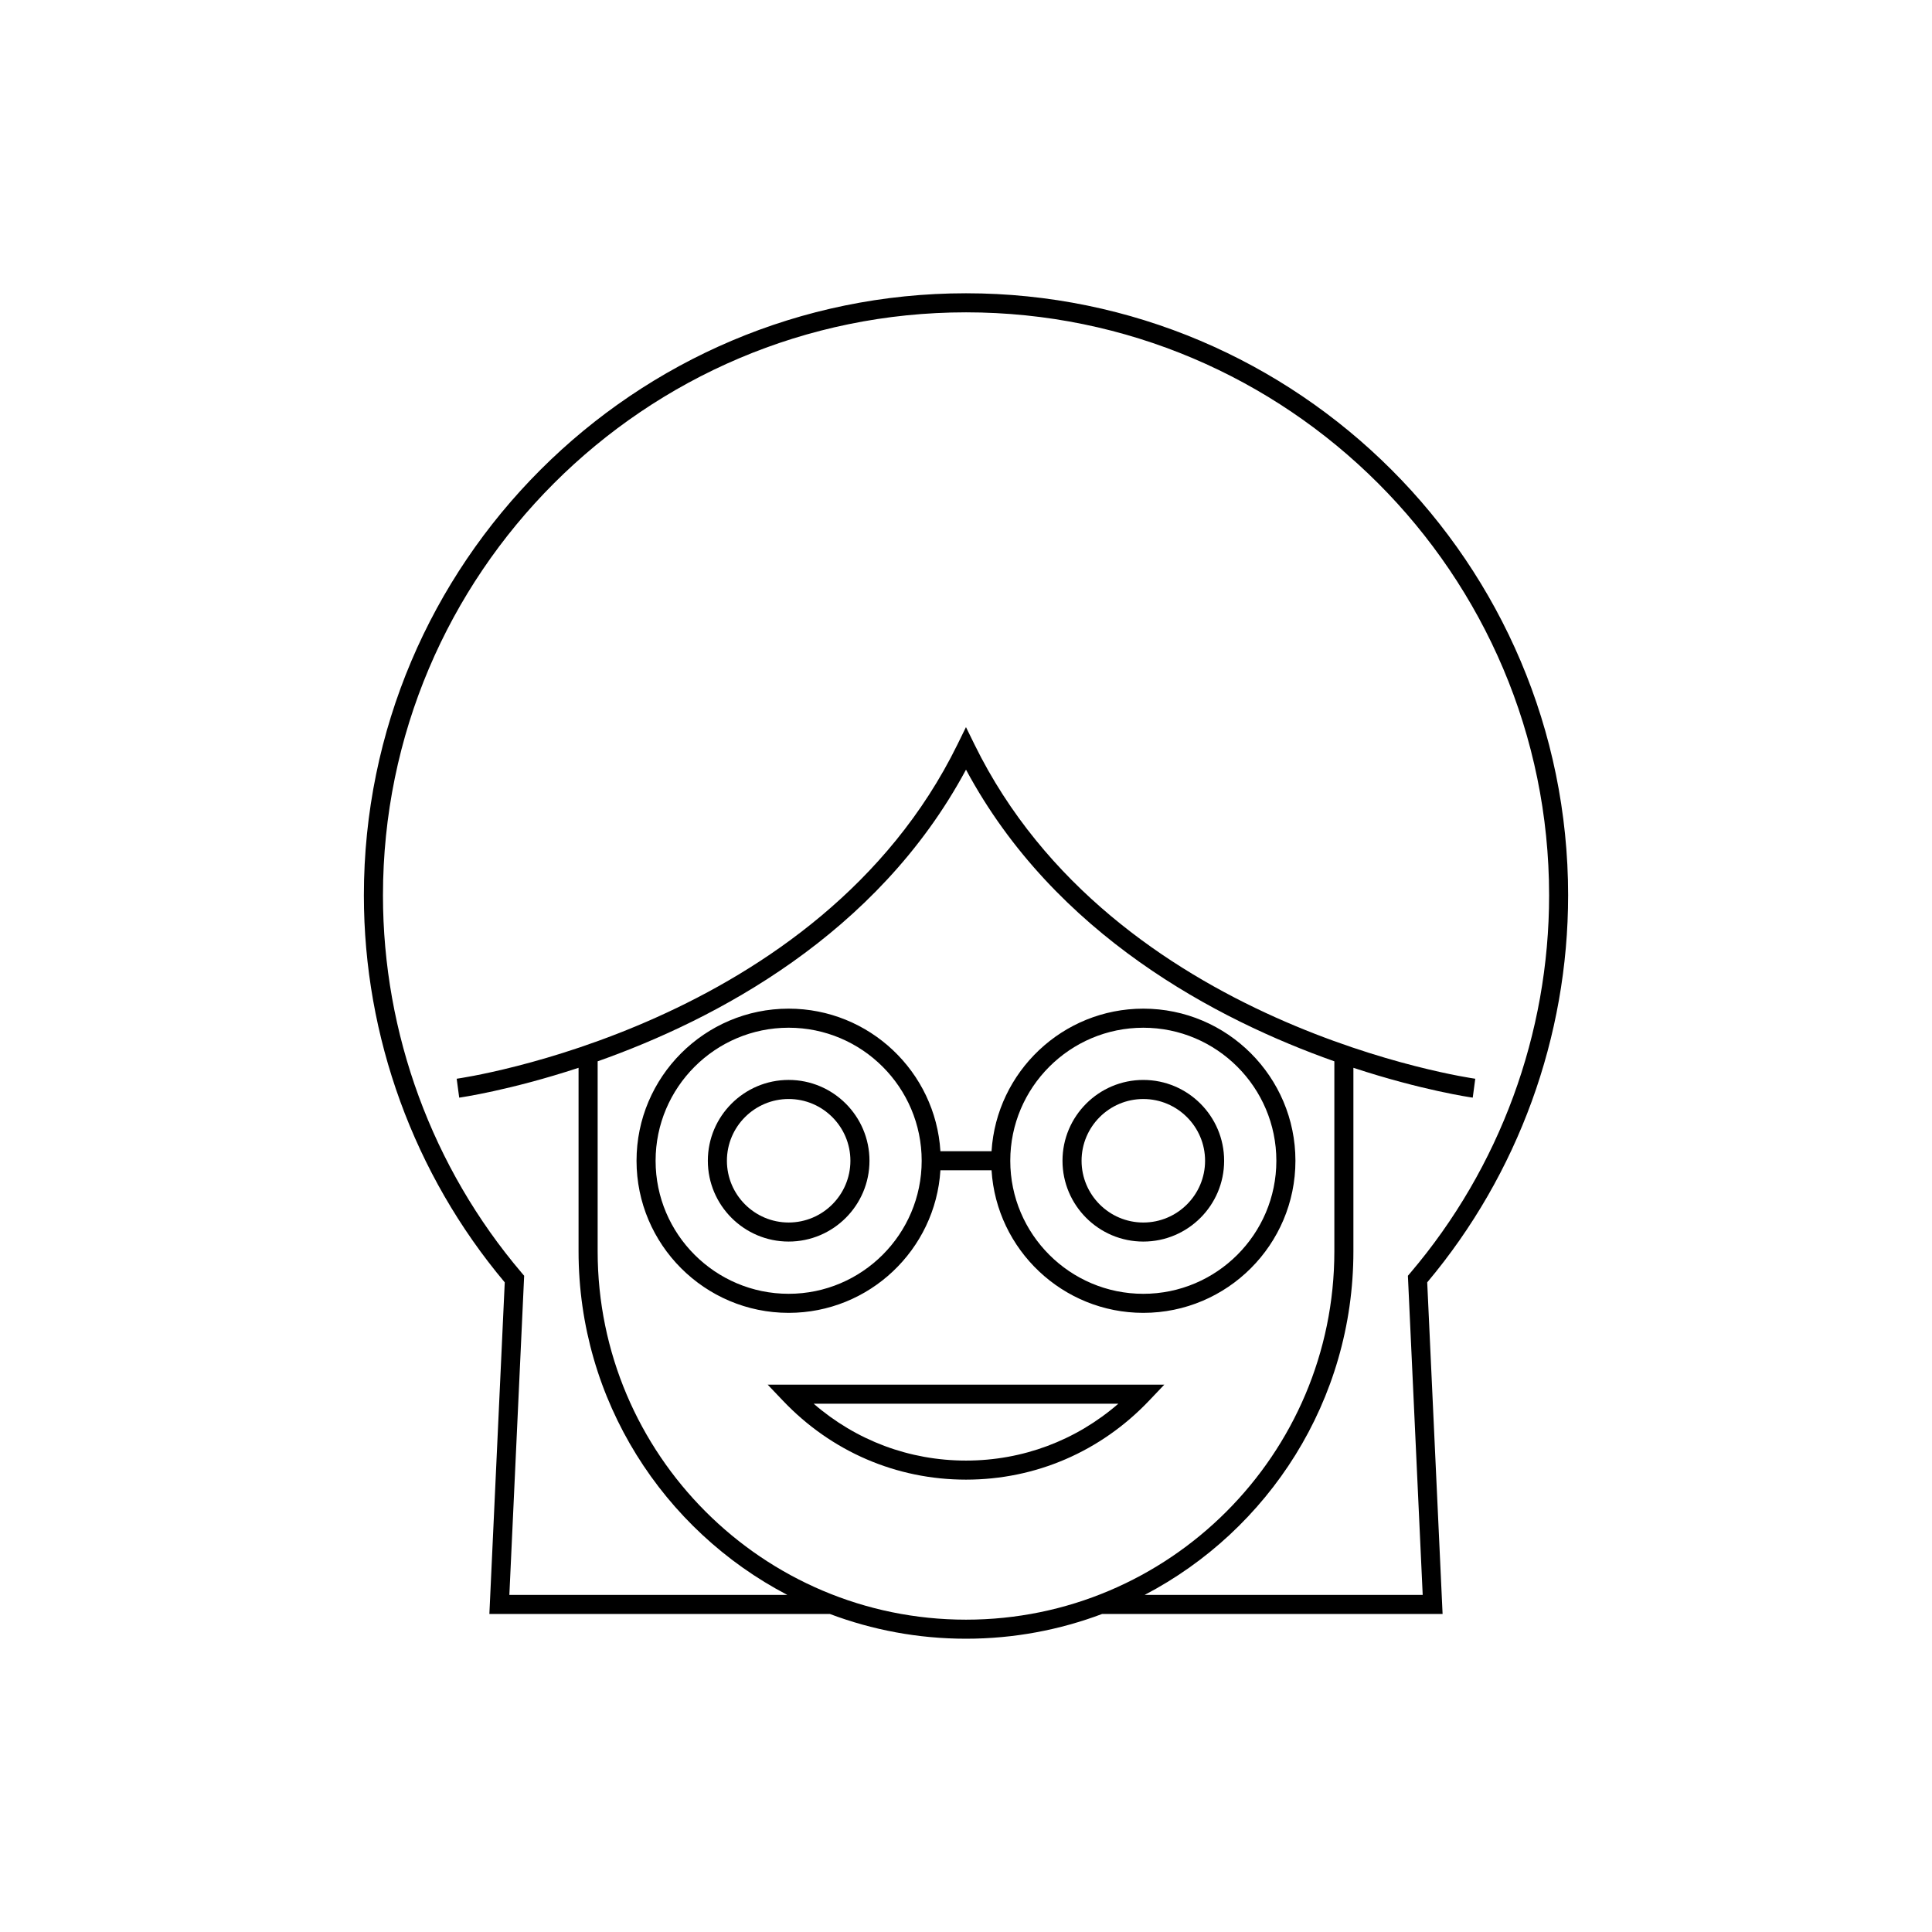 <?xml version="1.0" encoding="UTF-8"?>
<!-- Uploaded to: ICON Repo, www.svgrepo.com, Generator: ICON Repo Mixer Tools -->
<svg fill="#000000" width="800px" height="800px" version="1.1" viewBox="144 144 512 512" xmlns="http://www.w3.org/2000/svg">
 <g>
  <path d="m351.5 515.21c12.828 13.484 30.051 20.91 48.5 20.91 18.449 0 35.672-7.426 48.5-20.91l4.059-4.269-105.12 0.004zm88.875 0.785c-11.254 9.762-25.379 15.074-40.371 15.074s-29.117-5.312-40.375-15.074z"/>
  <path d="m393.22 454.14h13.551c1.309 21.055 18.844 37.781 40.223 37.781 22.227 0 40.309-18.082 40.309-40.309 0-22.227-18.082-40.309-40.309-40.309-21.379 0-38.91 16.73-40.223 37.781h-13.551c-1.309-21.055-18.844-37.781-40.223-37.781-22.227 0-40.309 18.082-40.309 40.309 0 22.227 18.082 40.309 40.309 40.309 21.379 0 38.914-16.727 40.223-37.781zm53.77-37.781c19.441 0 35.258 15.816 35.258 35.258 0 19.441-15.816 35.258-35.258 35.258-19.441 0-35.258-15.816-35.258-35.258 0.004-19.445 15.82-35.258 35.258-35.258zm-129.25 35.254c0-19.441 15.816-35.258 35.258-35.258s35.258 15.816 35.258 35.258c0 19.441-15.816 35.258-35.258 35.258s-35.258-15.816-35.258-35.258z"/>
  <path d="m374.42 451.61c0-11.809-9.609-21.418-21.418-21.418s-21.418 9.609-21.418 21.418c0 11.809 9.609 21.418 21.418 21.418 11.812 0 21.418-9.609 21.418-21.418zm-37.781 0c0-9.023 7.34-16.363 16.363-16.363s16.363 7.344 16.363 16.363c0 9.023-7.34 16.367-16.363 16.367s-16.363-7.344-16.363-16.367z"/>
  <path d="m446.99 473.03c11.809 0 21.418-9.609 21.418-21.418 0-11.809-9.609-21.418-21.418-21.418-11.809 0-21.418 9.609-21.418 21.418 0.004 11.809 9.609 21.418 21.418 21.418zm0-37.781c9.023 0 16.367 7.344 16.367 16.363 0 9.023-7.34 16.367-16.367 16.367-9.023 0-16.363-7.344-16.363-16.367 0-9.023 7.34-16.363 16.363-16.363z"/>
  <path d="m559.57 381.29c0-87.984-71.582-159.57-159.57-159.57s-159.57 71.582-159.57 159.57c0 37.496 13.25 73.875 37.332 102.55l-4.074 87.871h90.211c11.234 4.234 23.395 6.566 36.094 6.566 12.699 0 24.859-2.332 36.094-6.566h90.211l-4.074-87.871c24.09-28.68 37.34-65.059 37.34-102.55zm-159.57 191.94c-53.824 0-97.617-43.789-97.617-97.613v-50.355c31.02-10.973 74.062-33.402 97.617-77.297 23.555 43.891 66.598 66.32 97.617 77.297v50.355c-0.004 53.824-43.793 97.613-97.617 97.613zm47.355-6.57c32.832-17.148 55.309-51.512 55.309-91.047v-48.633c18.254 6.004 31.27 7.859 31.625 7.906l0.672-5.008c-0.957-0.129-95.98-13.719-132.7-88.562l-2.269-4.621-2.269 4.621c-36.719 74.844-131.74 88.434-132.7 88.562l0.672 5.008c0.355-0.047 13.371-1.906 31.629-7.906v48.633c0 39.535 22.477 73.898 55.309 91.047h-73.648l3.922-84.57-0.645-0.758c-23.715-27.883-36.773-63.414-36.773-100.04 0-85.199 69.316-154.52 154.52-154.52 85.199 0 154.52 69.316 154.52 154.52 0 36.633-13.062 72.16-36.777 100.04l-0.645 0.758 3.922 84.57z"/>
 </g>
</svg>